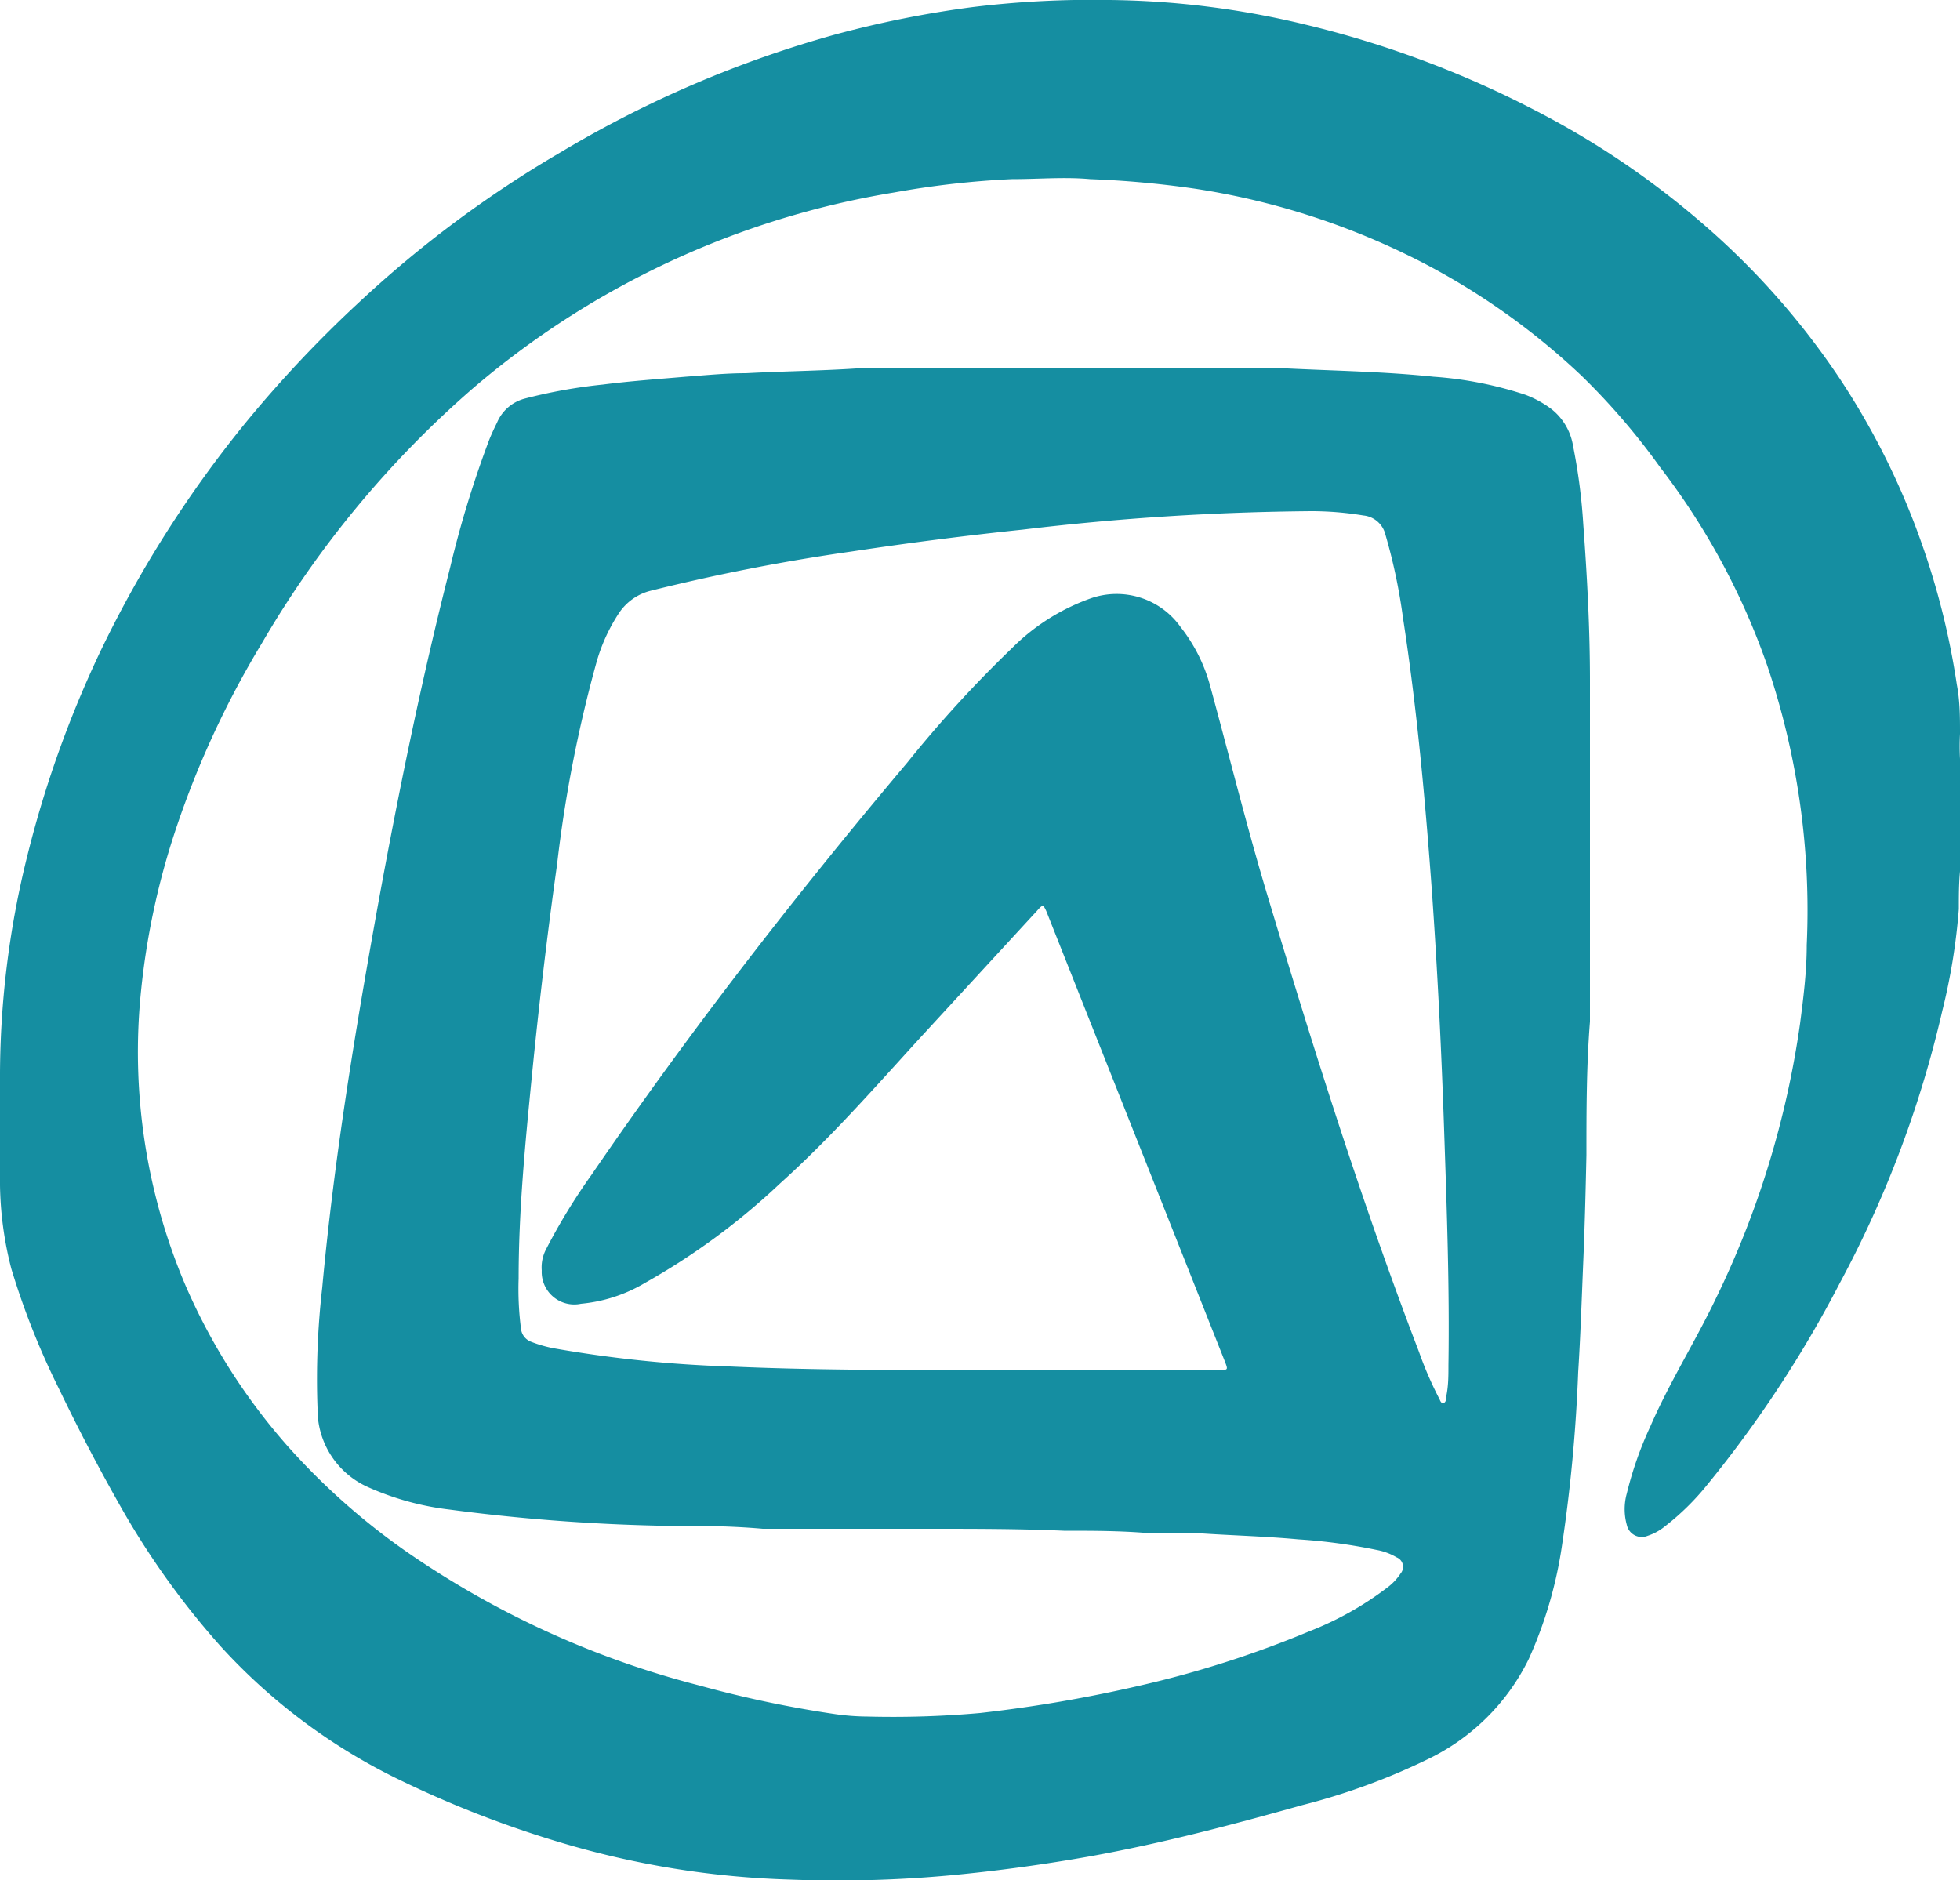 <svg xmlns="http://www.w3.org/2000/svg" viewBox="0 0 50 47.97"><defs><style>.cls-1{fill:#158ea1;}</style></defs><title>subdomain_rpco_picto_immateriel</title><g id="Calque_2" data-name="Calque 2"><g id="Pictos"><path class="cls-1" d="M50,19.36a6.06,6.06,0,0,1,0-.64c0-.42,0-.83-.08-1.25A19.4,19.4,0,0,0,49,13.8a19,19,0,0,0-2.08-4.16,19.57,19.57,0,0,0-3.56-4,21.66,21.66,0,0,0-4.19-2.82,25.66,25.66,0,0,0-5.9-2.2A22.09,22.09,0,0,0,28.31,0a25.13,25.13,0,0,0-3.49.18,26.62,26.62,0,0,0-3.51.7,28.45,28.45,0,0,0-7,3A28.86,28.86,0,0,0,9.14,7.73a30.93,30.93,0,0,0-2.83,3,29.32,29.32,0,0,0-3.76,5.91A27.7,27.7,0,0,0,.69,21.86,23.25,23.25,0,0,0,0,27.58v2.09c0,.09,0,.18,0,.27v.13c0,.05,0,.11,0,.17a9,9,0,0,0,.29,2.13,19.56,19.56,0,0,0,1.22,3.07q.73,1.52,1.57,3A20.52,20.52,0,0,0,5.63,42a15,15,0,0,0,4.45,3.35A27,27,0,0,0,14.29,47a22.71,22.71,0,0,0,5.88.95,31.36,31.36,0,0,0,4.08-.11q1.8-.17,3.59-.49c1.82-.33,3.6-.8,5.38-1.3a16.73,16.73,0,0,0,3.2-1.17A5.53,5.53,0,0,0,39,42.32a10.85,10.85,0,0,0,.84-2.85A40,40,0,0,0,40.26,35c.06-.94.09-1.88.13-2.83s.06-1.8.08-2.7c0-1.14,0-2.27.09-3.41,0-.71,0-1.43,0-2.14,0-2.18,0-4.36,0-6.54,0-1.32-.07-2.65-.17-4a14.73,14.73,0,0,0-.26-2,1.5,1.5,0,0,0-.56-.95,2.66,2.66,0,0,0-.66-.36,9.56,9.56,0,0,0-2.34-.46c-1.23-.13-2.48-.15-3.72-.21-.67,0-1.33,0-2,0-3,0-6,0-8.93,0h-.08c-.93.06-1.87.07-2.81.12-.51,0-1,.05-1.54.09-.7.06-1.41.11-2.11.2a13.32,13.32,0,0,0-2,.36,1.06,1.06,0,0,0-.7.61c-.07.14-.14.29-.2.44a26.79,26.79,0,0,0-1,3.27c-.73,2.86-1.32,5.75-1.85,8.66-.58,3.22-1.11,6.44-1.41,9.7a20.48,20.48,0,0,0-.12,3.07,2.17,2.17,0,0,0,1.25,2,7.11,7.11,0,0,0,2.12.59,48.57,48.57,0,0,0,5.29.41c.9,0,1.8,0,2.7.08.67,0,1.33,0,2,0s1.54,0,2.31,0c1.12,0,2.25,0,3.37.05.71,0,1.43,0,2.14.06.41,0,.83,0,1.25,0,.86.06,1.73.08,2.59.16a14.29,14.29,0,0,1,2,.27,1.55,1.55,0,0,1,.51.19.26.26,0,0,1,.1.41,1.41,1.41,0,0,1-.34.36,8.2,8.2,0,0,1-2,1.12A26.46,26.46,0,0,1,29.08,43,35.62,35.62,0,0,1,25,43.7a25.21,25.21,0,0,1-2.87.09,6.07,6.07,0,0,1-.81-.06A28.67,28.67,0,0,1,17.85,43a23.31,23.31,0,0,1-7.4-3.36,17.31,17.31,0,0,1-3.14-2.78,15.48,15.48,0,0,1-2.6-4.12,15.22,15.22,0,0,1-1.11-7.48,19,19,0,0,1,.85-4,23.56,23.56,0,0,1,2.23-4.85,25.8,25.8,0,0,1,5.38-6.5,22,22,0,0,1,10.75-5,22.85,22.85,0,0,1,3-.34c.68,0,1.35-.06,2,0a25,25,0,0,1,2.65.24,18.8,18.8,0,0,1,5.89,1.92,17.91,17.91,0,0,1,4,2.86,17.3,17.3,0,0,1,2,2.33A18,18,0,0,1,45.09,17a19.48,19.48,0,0,1,1,7.11c0,.66-.08,1.31-.17,2a23.5,23.5,0,0,1-2.14,7c-.53,1.11-1.19,2.15-1.68,3.28a9.26,9.26,0,0,0-.6,1.71,1.49,1.49,0,0,0,0,.8.39.39,0,0,0,.53.28,1.36,1.36,0,0,0,.44-.24,6.46,6.46,0,0,0,1.08-1.06,29.89,29.89,0,0,0,3.39-5.16,27.83,27.83,0,0,0,2.61-6.94,15.64,15.64,0,0,0,.42-2.59c0-.44,0-.89.08-1.33v-.29a1,1,0,0,1,0-.31,2.78,2.78,0,0,1,0-.53v-.42a1.47,1.47,0,0,1,0-.54ZM32.38,23c-.55-1.81-1-3.64-1.5-5.47A4.19,4.19,0,0,0,30.12,16a2,2,0,0,0-2.31-.73,5.37,5.37,0,0,0-2,1.27,30.84,30.84,0,0,0-2.67,2.92c-2.85,3.38-5.55,6.86-8.05,10.51a15.48,15.48,0,0,0-1.16,1.9,1,1,0,0,0-.11.54.83.83,0,0,0,1,.85,3.89,3.89,0,0,0,1.63-.53,17.46,17.46,0,0,0,3.45-2.54c1.27-1.14,2.4-2.43,3.55-3.69l3-3.26c.15-.17.16-.17.24,0l4.56,11.5c.08.21.08.21-.16.21H24.06c-1.39,0-3.41,0-5.44-.09a31.51,31.51,0,0,1-4.47-.46,3.28,3.28,0,0,1-.6-.17.4.4,0,0,1-.26-.34,7.84,7.84,0,0,1-.06-1.27c0-1.74.17-3.47.34-5.19s.39-3.59.64-5.37a33.87,33.87,0,0,1,1-5.14,4.52,4.52,0,0,1,.58-1.28,1.37,1.37,0,0,1,.81-.57,50.63,50.63,0,0,1,5.12-1q2.18-.33,4.38-.56a66.13,66.13,0,0,1,7.37-.47,8.17,8.17,0,0,1,1.31.11.64.64,0,0,1,.56.48,14.36,14.36,0,0,1,.45,2.13c.36,2.33.57,4.68.74,7,.14,2,.24,4,.31,6.07s.14,4,.11,6c0,.27,0,.54-.06.81,0,.05,0,.14-.07.15s-.08-.07-.11-.12a9.29,9.29,0,0,1-.51-1.18C34.78,30.79,33.56,26.93,32.38,23Z"/></g></g></svg>